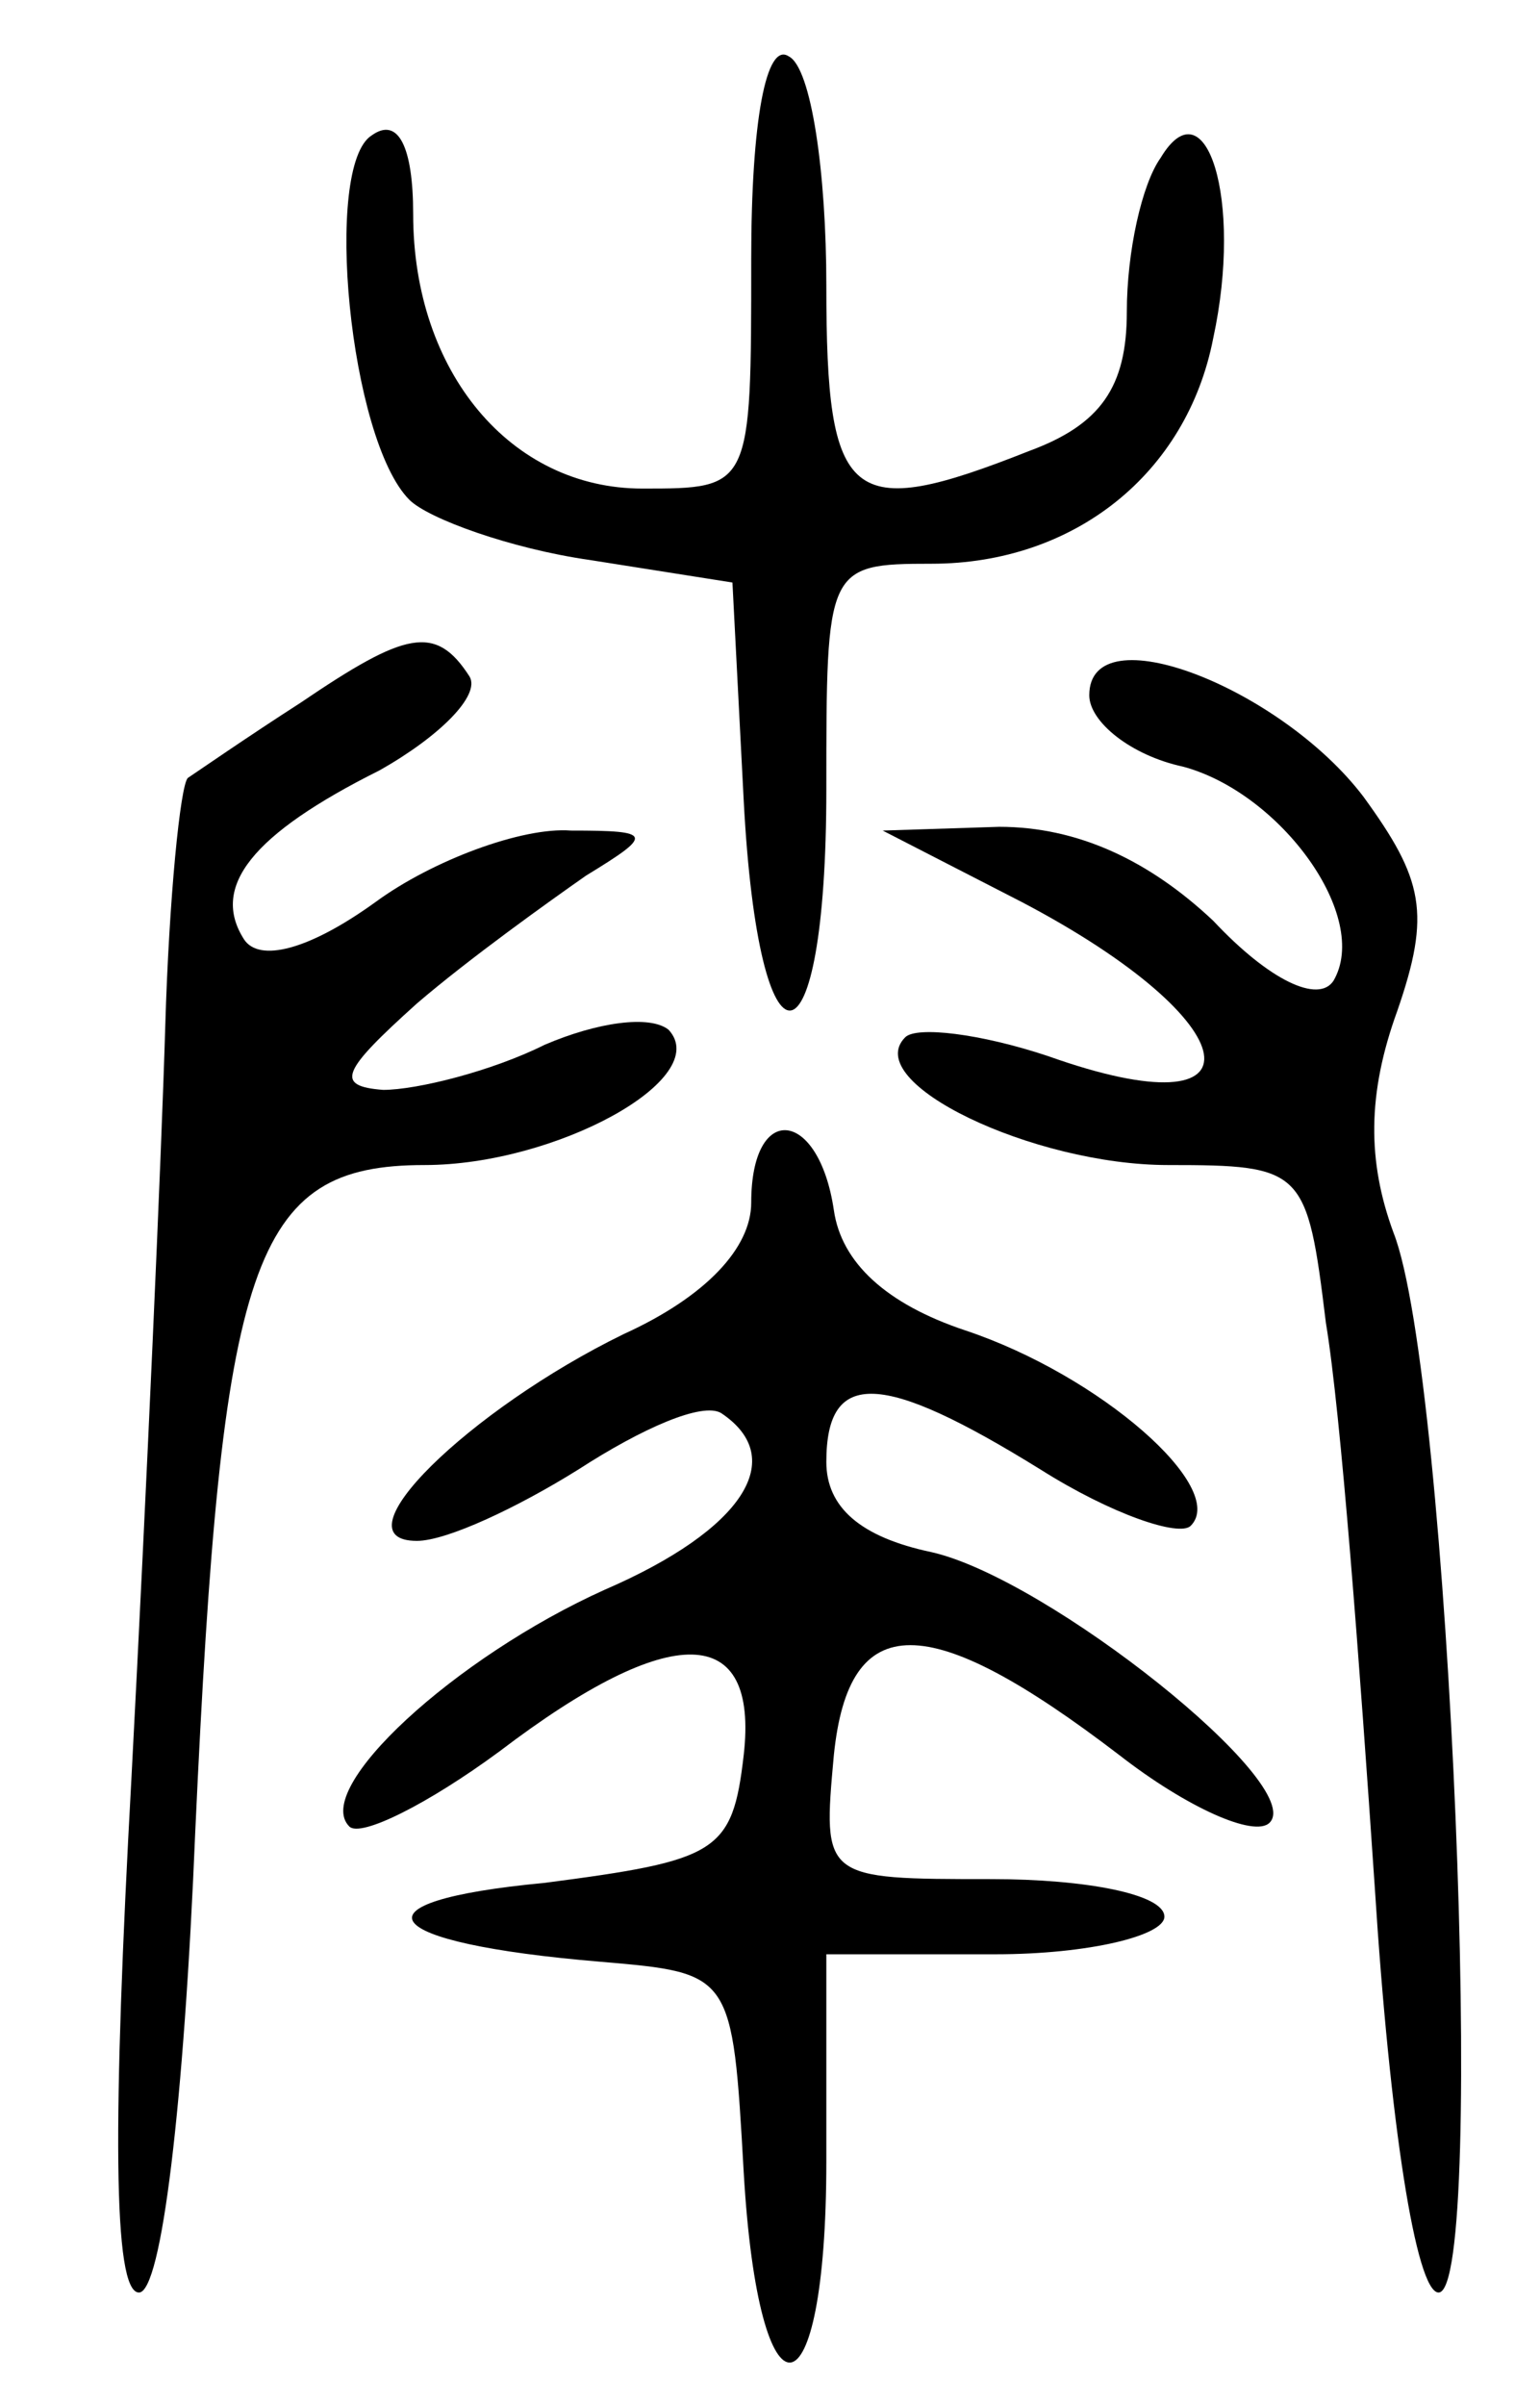 <?xml version="1.0" standalone="no"?>
<!DOCTYPE svg PUBLIC "-//W3C//DTD SVG 20010904//EN"
 "http://www.w3.org/TR/2001/REC-SVG-20010904/DTD/svg10.dtd">
<svg version="1.0" xmlns="http://www.w3.org/2000/svg"
 width="41pt" height="64pt" viewBox="0 0 41 64"
 preserveAspectRatio="xMidYMid meet">
<g transform="translate(0,64) scale(0.1,-0.1)"
fill="#000000" stroke="none">
<path d="M200 571 c0 -61 0 -61 -29 -61 -35 0 -61 31 -61 73 0 18 -4 26 -11
21 -13 -8 -6 -81 10 -97 5 -5 27 -13 48 -16 l38 -6 3 -58 c4 -76 22 -74 22 3
0 59 0 60 28 60 38 0 68 24 75 60 8 37 -2 68 -14 48 -5 -7 -9 -25 -9 -41 0
-20 -7 -30 -26 -37 -48 -19 -54 -14 -54 44 0 30 -4 58 -10 61 -6 4 -10 -17
-10 -54z"/>
<path d="M80 453 c-14 -9 -27 -18 -30 -20 -2 -2 -5 -32 -6 -66 -1 -34 -5 -124
-9 -200 -5 -91 -5 -137 2 -137 6 0 12 50 15 123 7 152 15 177 61 177 35 0 77
23 65 36 -5 4 -19 2 -33 -4 -14 -7 -34 -12 -43 -12 -13 1 -11 5 9 23 14 12 35
27 45 34 18 11 18 12 -4 12 -13 1 -37 -8 -52 -19 -18 -13 -31 -16 -35 -10 -9
14 2 28 36 45 16 9 27 20 24 25 -9 14 -17 12 -45 -7z"/>
<path d="M290 455 c0 -7 11 -16 25 -19 26 -7 50 -40 40 -57 -4 -6 -17 0 -32
16 -17 16 -36 25 -57 25 l-31 -1 37 -19 c61 -32 66 -62 7 -41 -18 6 -35 8 -38
5 -12 -12 34 -34 70 -34 36 0 37 -1 42 -42 4 -24 9 -91 13 -150 4 -63 11 -108
17 -108 13 0 3 244 -12 282 -7 19 -7 37 1 59 9 26 7 35 -9 57 -22 29 -73 49
-73 27z"/>
<path d="M200 320 c0 -12 -12 -25 -34 -35 -41 -20 -77 -55 -55 -55 8 0 27 9
43 19 17 11 33 18 38 15 18 -12 6 -31 -31 -47 -40 -18 -78 -53 -68 -63 3 -3
21 6 40 20 46 35 69 34 65 -1 -3 -26 -7 -28 -53 -34 -53 -5 -45 -16 15 -21 35
-3 35 -3 38 -56 4 -69 22 -67 22 3 l0 55 45 0 c25 0 45 5 45 10 0 6 -21 10
-46 10 -45 0 -45 0 -42 33 4 39 25 39 76 0 18 -14 36 -22 40 -18 10 10 -59 65
-90 72 -19 4 -28 12 -28 24 0 25 15 24 57 -2 19 -12 37 -18 40 -15 10 10 -24
40 -60 52 -21 7 -33 18 -35 32 -4 27 -22 29 -22 2z"/>
</g>
</svg>
